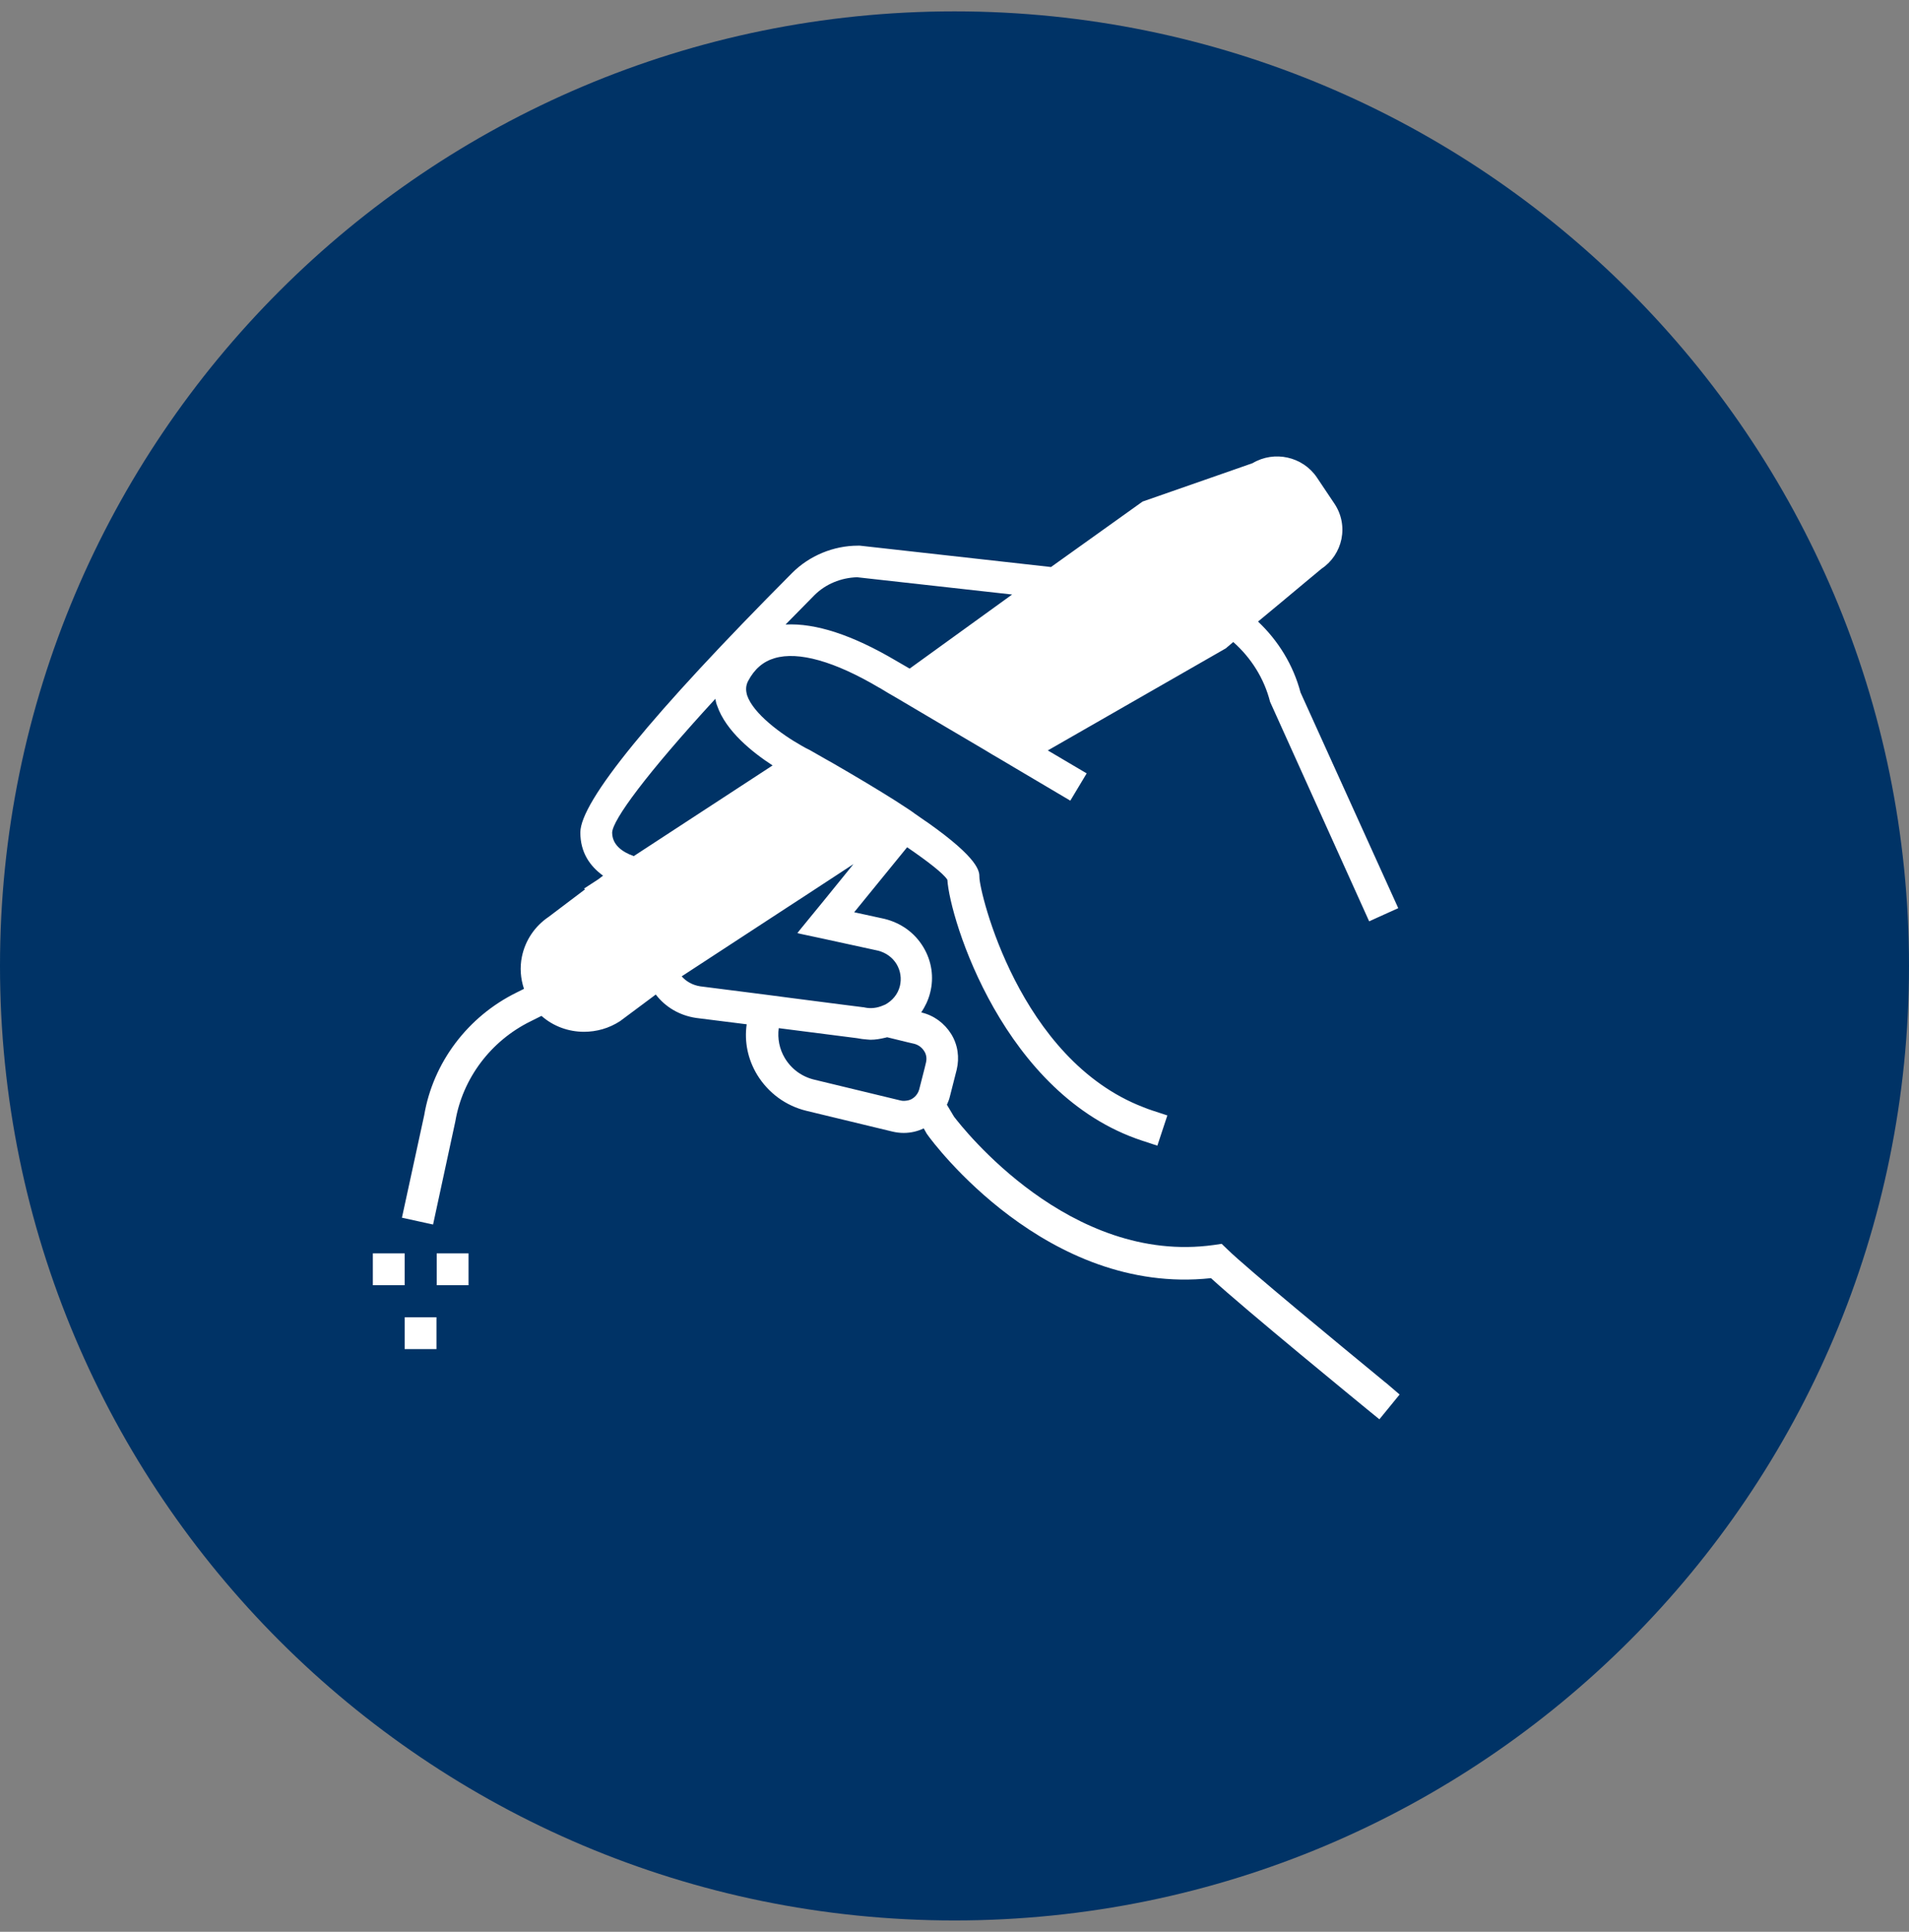 <svg width="84" height="85" viewBox="0 0 84 85" fill="none" xmlns="http://www.w3.org/2000/svg">
<rect x="0" y="0" width="84" height="85" fill="#808080" stroke="none"/>
<path d="M42 84.5C65.196 84.5 84 65.696 84 42.5C84 19.304 65.196 0.5 42 0.5C18.804 0.5 0 19.304 0 42.5C0 65.696 18.804 84.5 42 84.5Z" fill="#003366"/>
<path d="M17.806 56.549C16.406 56.549 17.806 56.549 16.406 56.549V55.149H17.806V56.549ZM17.806 59.359C19.206 59.359 17.806 59.359 19.206 59.359V57.959H17.806V59.359ZM61.586 61.359L60.696 62.449L60.156 62.009C59.926 61.819 54.776 57.609 53.286 56.239C46.056 57.019 41.036 50.249 40.826 49.949L40.776 49.879C40.736 49.799 40.686 49.729 40.646 49.649C40.376 49.779 40.076 49.849 39.766 49.849C39.596 49.849 39.436 49.829 39.266 49.789L35.496 48.879C34.576 48.659 33.806 48.089 33.316 47.289C32.906 46.609 32.746 45.839 32.856 45.069L30.626 44.789C29.896 44.679 29.276 44.309 28.856 43.759L27.286 44.929C26.796 45.249 26.246 45.399 25.696 45.399C25.016 45.399 24.346 45.159 23.826 44.699L23.346 44.939C21.596 45.799 20.356 47.449 20.036 49.339L19.056 53.879L17.686 53.579L18.666 49.069C19.056 46.759 20.576 44.729 22.736 43.669L23.056 43.509C22.906 43.059 22.866 42.569 22.966 42.089C23.116 41.369 23.536 40.749 24.146 40.339L25.746 39.129L25.696 39.099L26.326 38.689L26.536 38.529C25.956 38.109 25.536 37.509 25.536 36.629C25.536 35.269 28.666 31.429 34.856 25.209C35.616 24.449 36.676 24.009 37.756 24.009H37.836L46.246 24.949L50.276 22.069L54.346 20.649L55.116 20.379C56.076 19.809 57.326 20.089 57.946 21.009L58.716 22.159C59.026 22.619 59.136 23.179 59.026 23.719C58.916 24.249 58.606 24.719 58.156 25.019L57.446 25.609L56.356 26.519L55.356 27.349C56.246 28.189 56.906 29.259 57.226 30.469L61.526 39.959L60.596 40.379L60.246 40.539L55.886 30.879C55.626 29.849 55.046 28.939 54.266 28.249L53.936 28.529L46.106 33.019C47.136 33.629 47.816 34.029 47.816 34.029L47.096 35.229C47.096 35.229 46.096 34.639 44.696 33.809C44.476 33.679 44.246 33.539 44.006 33.399C43.776 33.269 43.546 33.129 43.316 32.989C42.286 32.379 41.156 31.719 40.096 31.089C39.876 30.959 39.656 30.829 39.436 30.699C39.206 30.569 38.986 30.439 38.776 30.309C38.746 30.289 38.716 30.269 38.686 30.259C36.726 29.099 35.136 28.649 34.086 28.959C33.576 29.109 33.196 29.439 32.916 29.969C32.816 30.169 32.806 30.359 32.876 30.599C33.146 31.399 34.376 32.309 35.286 32.819C35.406 32.889 35.516 32.949 35.626 32.999C35.746 33.069 35.856 33.129 35.976 33.199C36.206 33.329 36.426 33.459 36.646 33.579C37.736 34.209 38.636 34.749 39.396 35.229C39.626 35.379 39.846 35.519 40.056 35.659C40.076 35.679 40.106 35.689 40.126 35.709C40.166 35.739 40.206 35.759 40.236 35.789C40.396 35.899 40.556 36.009 40.696 36.109C40.736 36.139 40.776 36.159 40.816 36.189C43.096 37.799 43.096 38.349 43.096 38.599C43.096 39.239 44.836 46.619 50.316 48.719C50.446 48.769 50.566 48.819 50.696 48.859L51.366 49.079L50.926 50.409L50.256 50.189C44.166 48.189 41.796 40.449 41.686 38.709C41.506 38.429 40.836 37.909 39.916 37.279L37.586 40.139L38.916 40.429C39.646 40.609 40.246 41.039 40.626 41.669C40.996 42.279 41.106 42.999 40.926 43.689C40.846 44.009 40.706 44.289 40.536 44.549H40.546C41.096 44.679 41.556 45.019 41.856 45.499C42.146 45.969 42.226 46.529 42.096 47.069L41.796 48.249C41.766 48.379 41.716 48.499 41.666 48.609C41.766 48.779 41.876 48.959 41.976 49.129C42.346 49.619 47.076 55.669 53.416 54.779L53.756 54.729L54.006 54.969C54.826 55.779 59.176 59.359 60.586 60.519C60.856 60.739 61.016 60.879 61.026 60.879L61.586 61.359ZM40.446 47.939L40.686 46.999L40.746 46.749C40.786 46.579 40.766 46.399 40.666 46.249C40.566 46.089 40.416 45.979 40.236 45.929L39.936 45.859L39.036 45.639C39.006 45.649 38.986 45.649 38.956 45.659C38.746 45.709 38.526 45.749 38.306 45.749C38.256 45.749 38.206 45.739 38.166 45.739C38.016 45.729 37.856 45.709 37.706 45.679L34.266 45.239C34.206 45.699 34.296 46.159 34.536 46.559C34.826 47.039 35.286 47.379 35.846 47.509L39.616 48.419C39.726 48.449 39.836 48.439 39.946 48.419C40.166 48.379 40.376 48.189 40.446 47.939ZM35.836 26.189C35.396 26.639 34.976 27.059 34.566 27.479C35.886 27.409 37.506 27.939 39.406 29.059C39.606 29.179 39.816 29.299 40.026 29.419L44.536 26.159L37.716 25.399C37.006 25.419 36.326 25.699 35.836 26.189ZM31.476 30.749C28.416 34.079 26.966 36.069 26.936 36.629C26.936 37.179 27.386 37.489 27.886 37.669L33.996 33.679C33.116 33.109 31.936 32.169 31.556 31.049C31.516 30.959 31.496 30.849 31.476 30.749ZM30.816 43.399L33.176 43.699L33.876 43.789L34.866 43.919L37.116 44.209L37.986 44.319C38.006 44.319 38.026 44.319 38.046 44.329C38.326 44.389 38.596 44.349 38.836 44.249C38.876 44.229 38.916 44.219 38.956 44.199C39.266 44.029 39.506 43.749 39.596 43.389C39.676 43.059 39.626 42.719 39.456 42.429C39.276 42.129 38.986 41.919 38.636 41.829L36.156 41.289L35.266 41.099L35.086 41.059L35.186 40.929L35.676 40.329L36.176 39.719L37.556 38.019L35.326 39.479L34.726 39.869L29.996 42.959C30.186 43.179 30.476 43.349 30.816 43.399ZM19.216 56.549C20.616 56.549 19.216 56.549 20.616 56.549V55.149H19.216V56.549Z" fill="white"/>
</svg>
